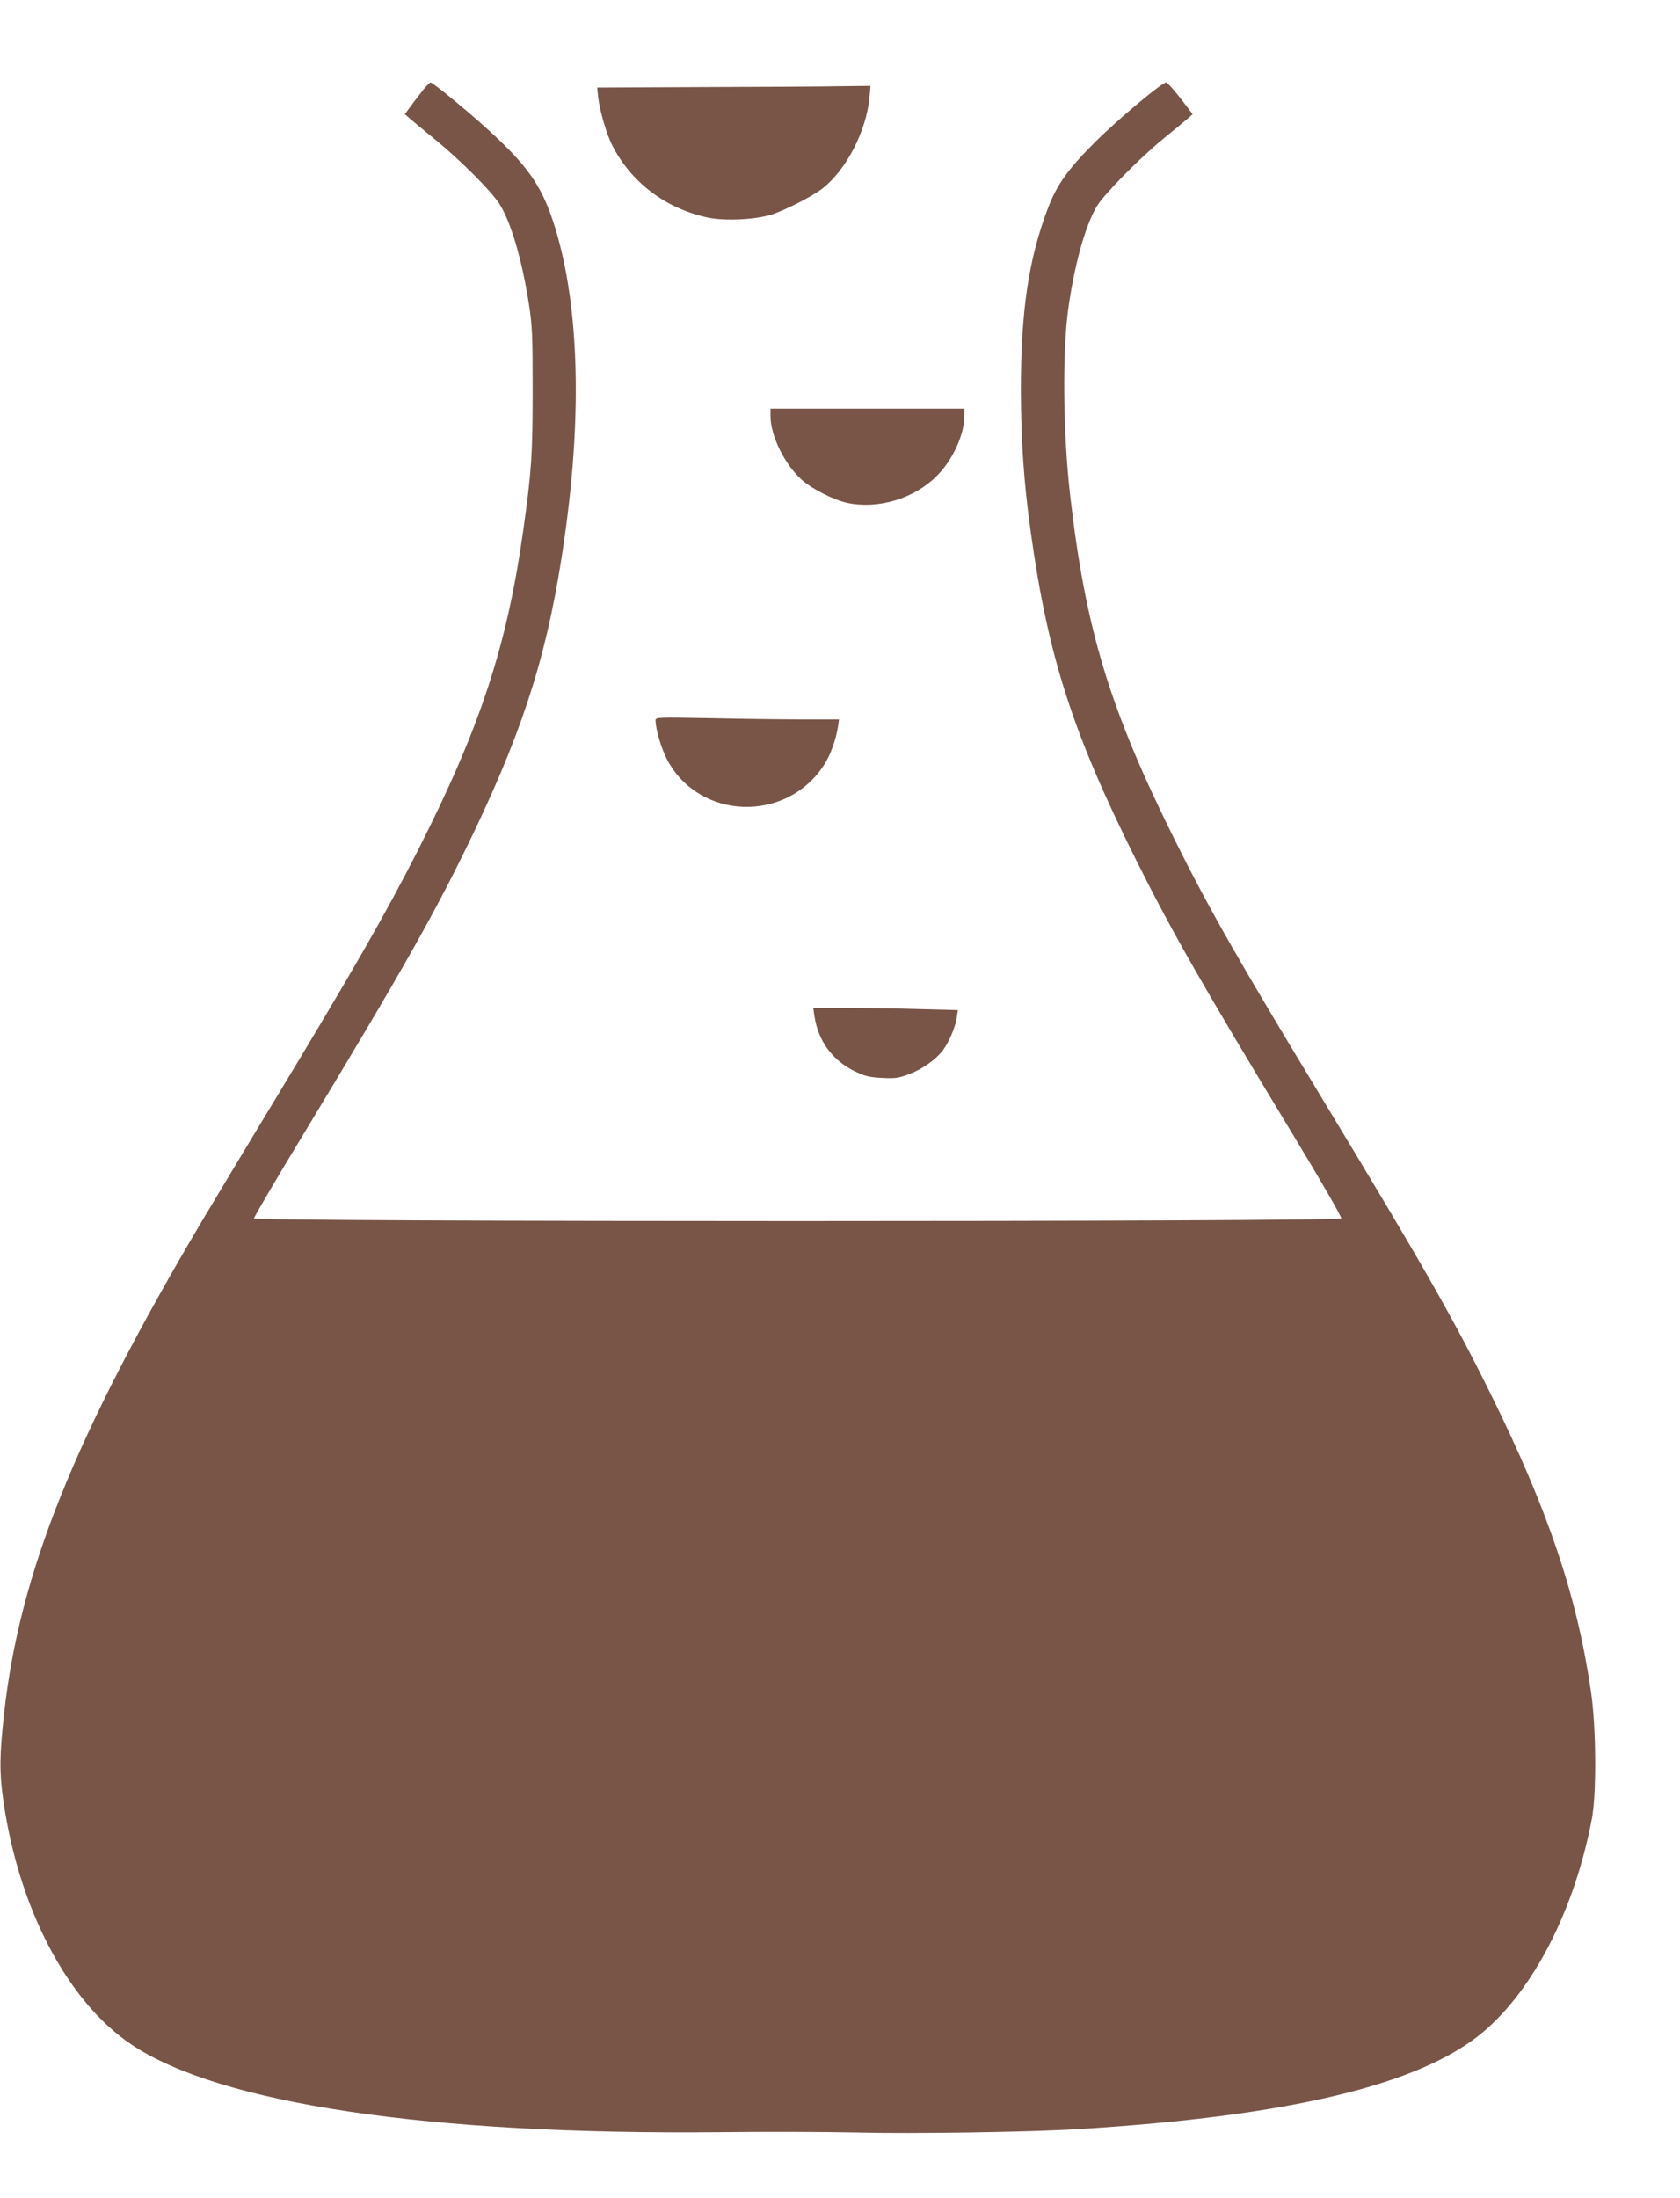 <?xml version="1.0" standalone="no"?>
<!DOCTYPE svg PUBLIC "-//W3C//DTD SVG 20010904//EN"
 "http://www.w3.org/TR/2001/REC-SVG-20010904/DTD/svg10.dtd">
<svg version="1.0" xmlns="http://www.w3.org/2000/svg"
 width="979pt" height="1280pt" viewBox="0 0 979 1280"
 preserveAspectRatio="xMidYMid meet">
<g transform="translate(0,1280) scale(0.1,-0.1)"
fill="#795548" stroke="none">
<path d="M2467 12278 c-18 -24 -51 -65 -71 -93 l-37 -50 29 -25 c16 -14 87
-73 159 -132 145 -120 312 -288 361 -362 68 -104 133 -324 174 -586 20 -130
22 -182 22 -505 0 -373 -7 -474 -55 -815 -95 -675 -252 -1151 -617 -1869 -184
-362 -384 -710 -857 -1491 -138 -228 -318 -527 -399 -663 -742 -1253 -1061
-2046 -1152 -2865 -27 -247 -28 -342 -5 -507 90 -630 374 -1172 746 -1422 514
-346 1737 -528 3430 -511 270 3 627 2 795 -2 322 -8 1009 2 1295 20 1228 75
1991 258 2356 564 297 249 536 717 636 1246 27 146 25 532 -6 739 -81 556
-249 1055 -586 1736 -216 437 -395 750 -970 1700 -494 815 -665 1114 -860
1505 -386 772 -529 1239 -619 2027 -41 356 -46 829 -11 1083 35 253 98 482
165 596 43 72 246 279 394 400 60 49 122 100 138 114 l28 25 -71 93 c-39 50
-77 92 -83 92 -25 0 -285 -218 -417 -350 -155 -155 -221 -247 -272 -382 -113
-296 -158 -600 -158 -1058 1 -300 17 -539 57 -825 101 -728 244 -1172 615
-1915 213 -425 378 -714 917 -1604 156 -257 281 -474 278 -482 -8 -21 -6336
-21 -6336 0 0 8 129 228 287 488 588 972 780 1312 1000 1773 297 624 433 1065
523 1705 107 749 82 1396 -70 1850 -69 204 -151 320 -374 523 -118 108 -324
277 -337 277 -4 0 -23 -19 -42 -42z"/>
<path d="M4102 12293 l-622 -3 6 -58 c9 -76 48 -211 80 -275 110 -218 311
-371 558 -424 98 -21 276 -13 371 17 80 25 241 108 299 153 139 110 254 333
273 530 l6 67 -174 -2 c-96 -2 -454 -4 -797 -5z"/>
<path d="M4490 10376 c0 -114 84 -284 183 -371 60 -54 189 -118 265 -134 182
-38 391 26 522 158 94 95 160 241 160 353 l0 38 -565 0 -565 0 0 -44z"/>
<path d="M3820 8604 c1 -52 33 -162 67 -227 186 -354 695 -372 915 -32 38 58
71 151 82 228 l5 37 -203 0 c-112 0 -352 3 -534 7 -323 6 -332 6 -332 -13z"/>
<path d="M4746 6883 c22 -148 107 -263 243 -326 53 -25 82 -32 153 -35 76 -4
95 -1 158 23 76 29 152 83 194 137 36 48 73 135 81 189 l7 46 -228 6 c-125 4
-315 7 -421 7 l-194 0 7 -47z"/>
</g>
</svg>
